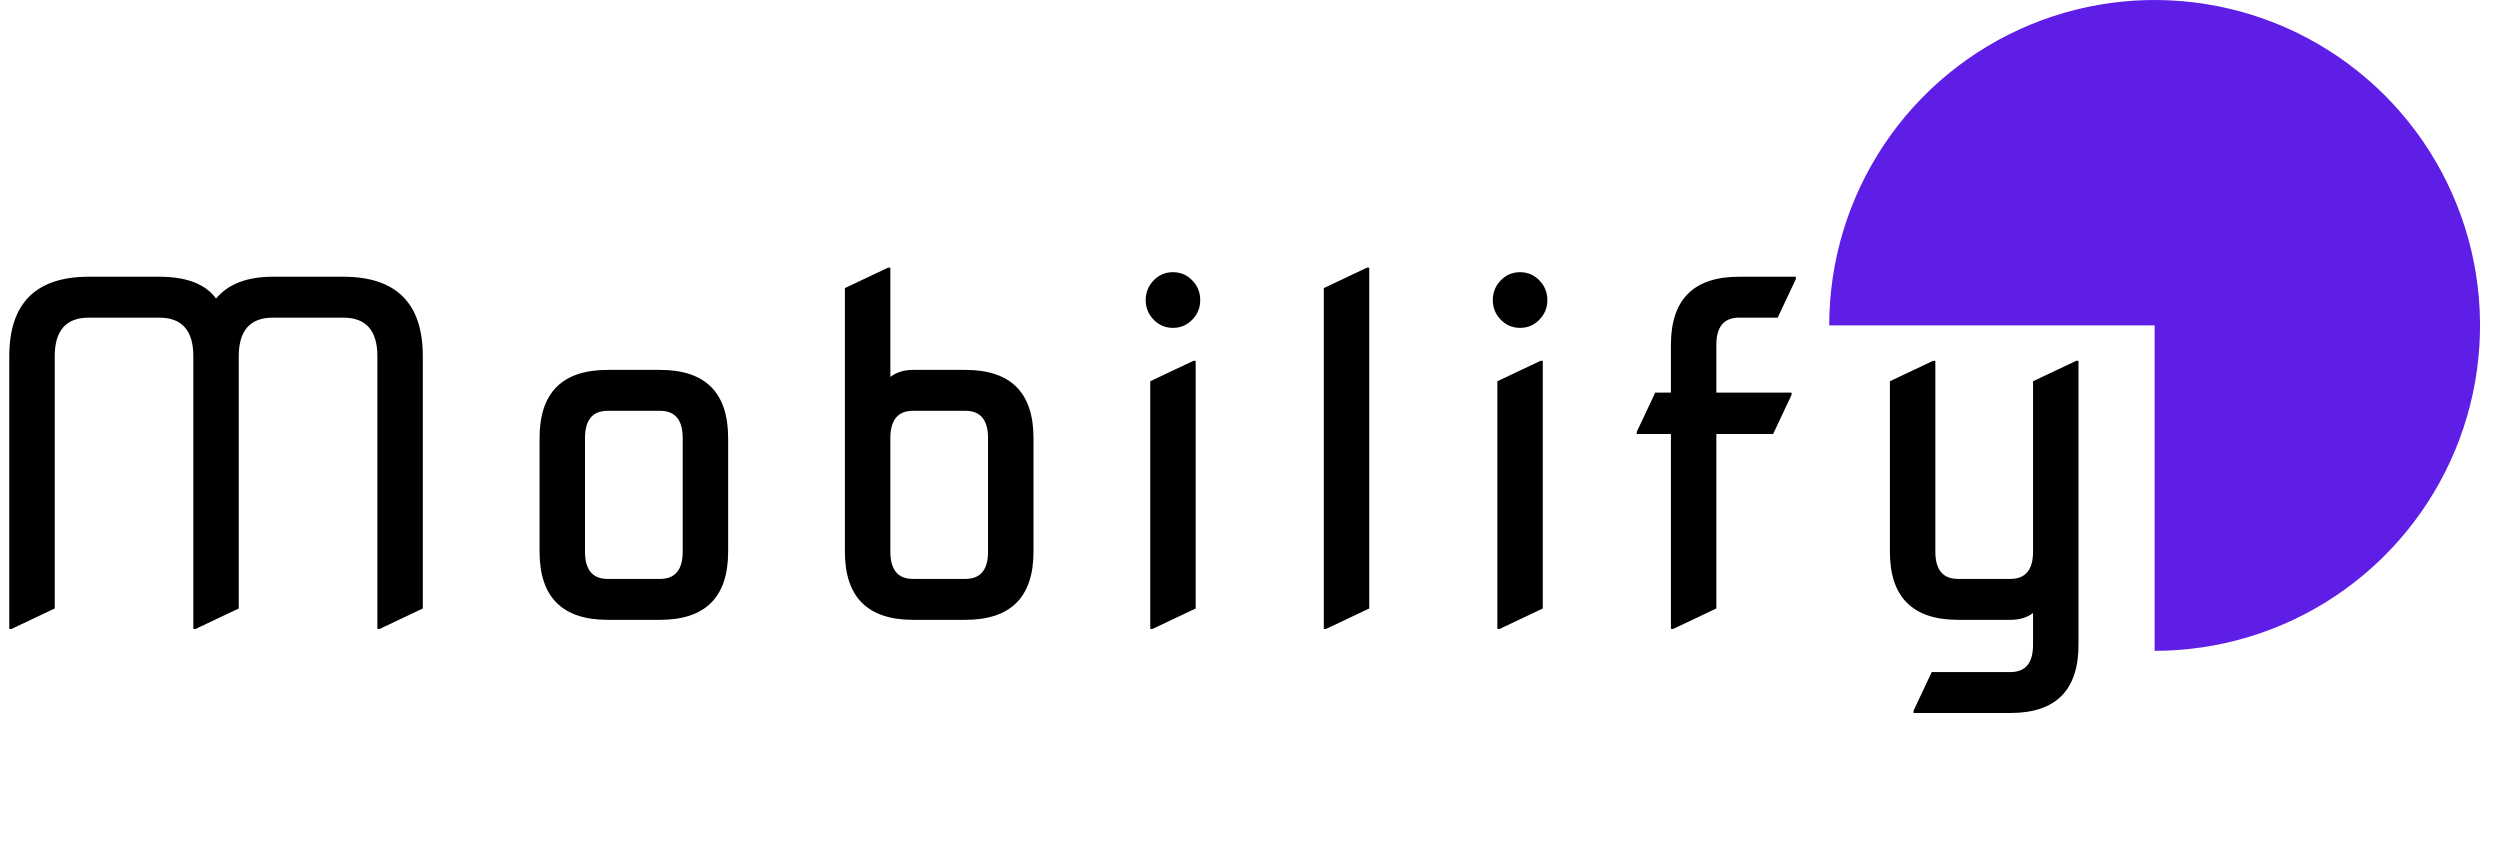 <svg width="121" height="42" viewBox="0 0 121 42" fill="none" xmlns="http://www.w3.org/2000/svg">
<path d="M88.534 15.75C88.534 12.635 89.458 9.59 91.189 7C92.919 4.41 95.379 2.391 98.257 1.199C101.135 0.007 104.302 -0.305 107.357 0.303C110.412 0.91 113.218 2.41 115.421 4.613C117.624 6.816 119.124 9.622 119.732 12.677C120.339 15.732 120.027 18.899 118.835 21.777C117.643 24.655 115.624 27.115 113.034 28.846C110.444 30.576 107.399 31.5 104.284 31.5V15.75H88.534Z" fill="#5E1EE5"/>
<path d="M0.449 30.44V17.243C0.449 14.677 1.732 13.394 4.298 13.394H7.707C9.027 13.394 9.944 13.746 10.457 14.45C11.043 13.746 11.96 13.394 13.206 13.394H16.615C19.181 13.394 20.464 14.677 20.464 17.243V29.45L18.375 30.44H18.265V17.243C18.265 15.997 17.715 15.374 16.615 15.374H13.206C12.106 15.374 11.556 15.997 11.556 17.243V29.45L9.467 30.44H9.357V17.243C9.357 15.997 8.807 15.374 7.707 15.374H4.298C3.199 15.374 2.649 15.997 2.649 17.243V29.45L0.559 30.44H0.449ZM29.414 28.02H31.943C32.676 28.02 33.043 27.581 33.043 26.701V21.202C33.043 20.323 32.676 19.883 31.943 19.883H29.414C28.681 19.883 28.314 20.323 28.314 21.202V26.701C28.314 27.581 28.681 28.02 29.414 28.02ZM29.414 30C27.215 30 26.115 28.9 26.115 26.701V21.202C26.115 19.003 27.215 17.903 29.414 17.903H31.943C34.143 17.903 35.242 19.003 35.242 21.202V26.701C35.242 28.9 34.143 30 31.943 30H29.414ZM44.192 28.02H46.722C47.455 28.02 47.821 27.581 47.821 26.701V21.202C47.821 20.323 47.455 19.883 46.722 19.883H44.192C43.459 19.883 43.093 20.323 43.093 21.202V26.701C43.093 27.581 43.459 28.02 44.192 28.02ZM44.192 30C41.993 30 40.893 28.9 40.893 26.701V13.944L42.983 12.954H43.093V18.244C43.386 18.017 43.752 17.903 44.192 17.903H46.722C48.921 17.903 50.021 19.003 50.021 21.202V26.701C50.021 28.9 48.921 30 46.722 30H44.192ZM55.837 15.473C55.58 15.209 55.452 14.894 55.452 14.527C55.452 14.153 55.58 13.834 55.837 13.57C56.093 13.306 56.405 13.174 56.771 13.174C57.138 13.174 57.449 13.306 57.706 13.57C57.963 13.834 58.091 14.153 58.091 14.527C58.091 14.894 57.963 15.209 57.706 15.473C57.449 15.737 57.138 15.869 56.771 15.869C56.405 15.869 56.093 15.737 55.837 15.473ZM55.672 30.44V18.453L57.761 17.463H57.871V29.45L55.782 30.44H55.672ZM64.072 30.44V13.944L66.161 12.954H66.271V29.45L64.181 30.44H64.072ZM72.636 15.473C72.38 15.209 72.252 14.894 72.252 14.527C72.252 14.153 72.38 13.834 72.636 13.57C72.893 13.306 73.205 13.174 73.571 13.174C73.938 13.174 74.249 13.306 74.506 13.57C74.763 13.834 74.891 14.153 74.891 14.527C74.891 14.894 74.763 15.209 74.506 15.473C74.249 15.737 73.938 15.869 73.571 15.869C73.205 15.869 72.893 15.737 72.636 15.473ZM72.472 30.44V18.453L74.561 17.463H74.671V29.45L72.582 30.44H72.472ZM80.872 30.44V21.004H79.222V20.894L80.113 19.003H80.872V16.694C80.872 14.494 81.971 13.394 84.171 13.394H86.92V13.504L86.04 15.374H84.171C83.438 15.374 83.071 15.814 83.071 16.694V19.003H86.711V19.113L85.82 21.004H83.071V29.45L80.982 30.44H80.872ZM94.77 30C92.571 30 91.471 28.9 91.471 26.701V18.453L93.561 17.463H93.671V26.701C93.671 27.581 94.037 28.02 94.77 28.02H97.299C98.033 28.02 98.399 27.581 98.399 26.701V18.453L100.489 17.463H100.599V31.21C100.599 33.409 99.499 34.509 97.299 34.509H92.615V34.399L93.495 32.529H97.299C98.033 32.529 98.399 32.089 98.399 31.21V29.67C98.113 29.89 97.747 30 97.299 30H94.77Z" fill="black"/>
</svg>
